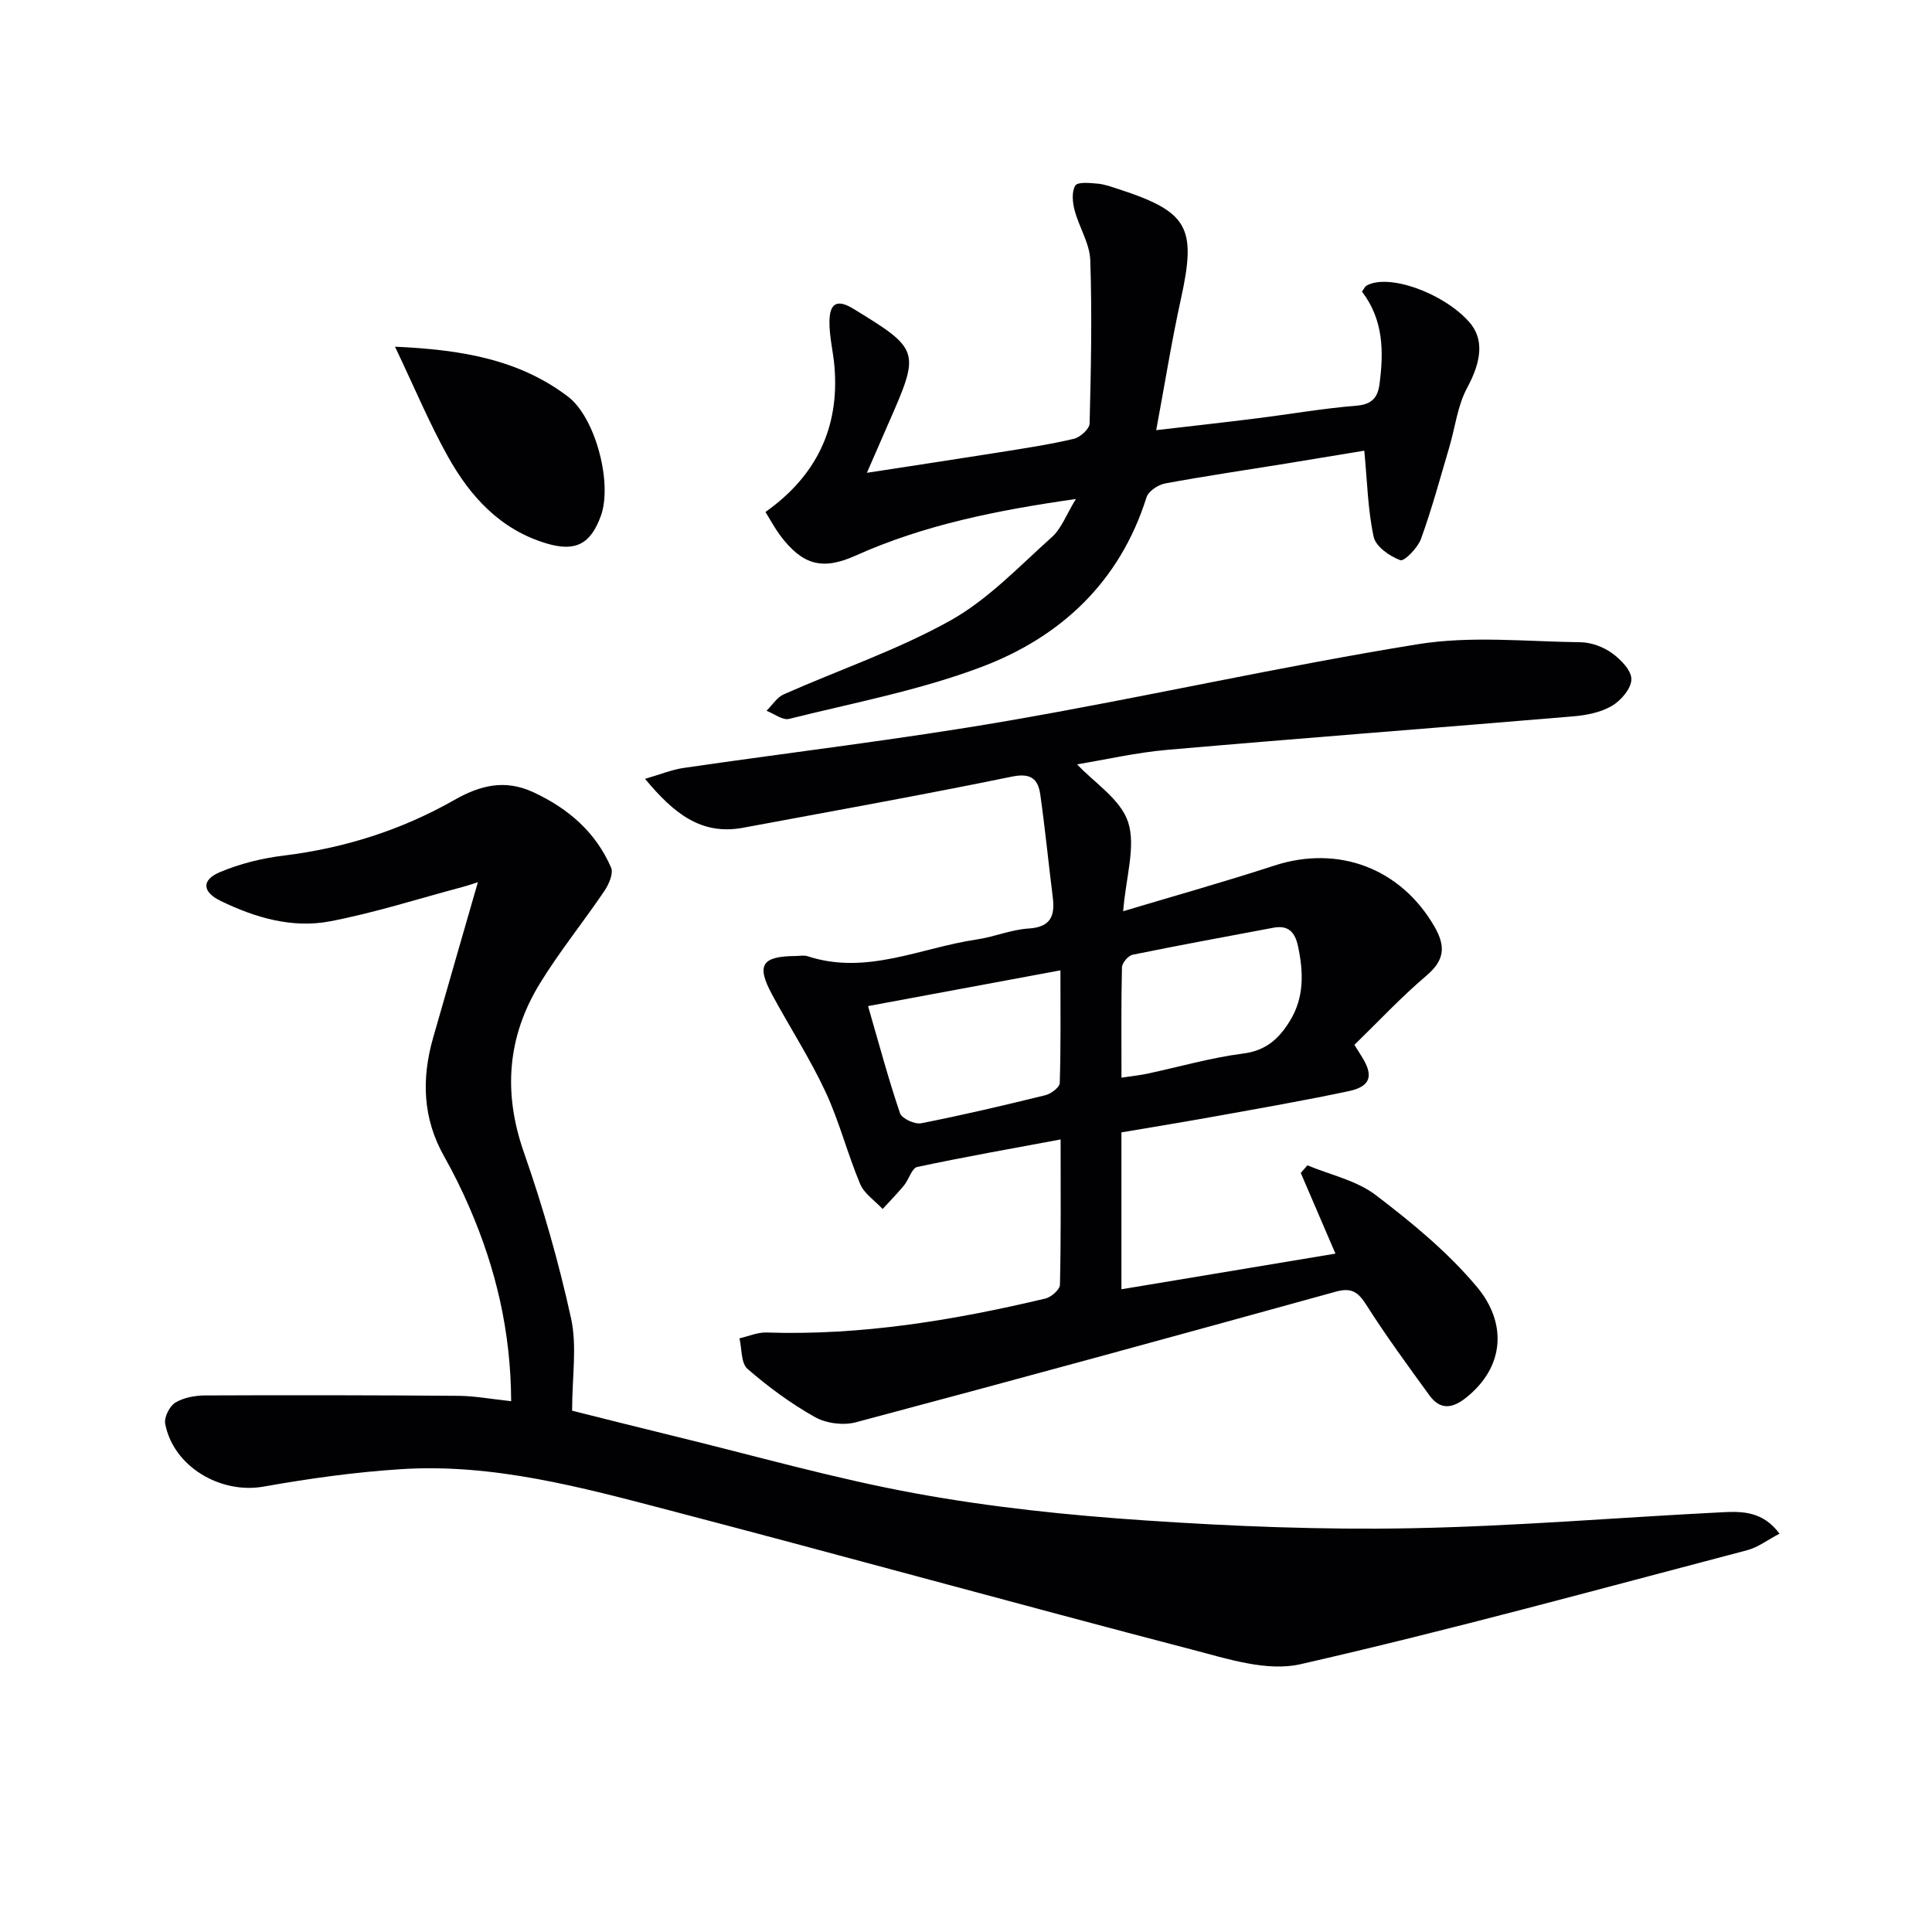 <svg enable-background="new 0 0 400 400" viewBox="0 0 400 400" xmlns="http://www.w3.org/2000/svg"><g fill="#010103"><path d="m232.54 188.66c10.78-3.23 21.11-6.13 31.3-9.45 13.28-4.32 26.17.58 33.13 12.6 2.42 4.18 2.1 7.02-1.69 10.23-5.18 4.39-9.84 9.4-14.86 14.28.67 1.07 1.06 1.72 1.47 2.36 2.55 4 1.93 6.25-2.61 7.22-9.07 1.93-18.22 3.52-27.35 5.17-6.36 1.15-12.75 2.19-19.75 3.38v15.92 16.56c14.82-2.47 29.1-4.85 44.31-7.38-2.51-5.85-4.84-11.28-7.18-16.71.46-.52.92-1.05 1.38-1.57 4.75 1.98 10.15 3.12 14.12 6.14 7.5 5.71 14.97 11.85 20.98 19.04 6.21 7.42 5.78 16.46-2.17 22.86-2.86 2.31-5.4 2.7-7.66-.4-4.49-6.17-9.01-12.34-13.1-18.78-1.71-2.69-3.11-3.59-6.31-2.7-33.08 9.15-66.19 18.21-99.36 27.04-2.59.69-6.15.23-8.47-1.08-4.97-2.79-9.65-6.24-13.96-9.98-1.36-1.18-1.15-4.16-1.66-6.32 1.87-.43 3.76-1.27 5.61-1.21 19.62.65 38.76-2.53 57.73-7.03 1.21-.29 2.99-1.85 3.01-2.85.23-9.8.14-19.61.14-30.09-10.27 1.92-20.01 3.63-29.69 5.7-1.12.24-1.71 2.57-2.72 3.8-1.4 1.7-2.95 3.27-4.44 4.9-1.59-1.71-3.81-3.16-4.66-5.19-2.63-6.26-4.31-12.94-7.17-19.08-3.22-6.91-7.41-13.36-11.04-20.09-3.33-6.16-2.18-7.96 4.86-8.02.83-.01 1.73-.2 2.49.05 12.2 4 23.43-1.78 35.05-3.48 3.6-.53 7.09-2.04 10.68-2.26 4.63-.28 5.5-2.64 5.01-6.53-.89-7.06-1.58-14.15-2.58-21.2-.45-3.17-1.88-4.53-5.82-3.73-18.52 3.8-37.14 7.14-55.73 10.6-8.69 1.61-14.38-3.02-20.28-10.13 3.16-.91 5.51-1.89 7.94-2.25 22.33-3.26 44.76-5.89 66.99-9.73 28.42-4.9 56.59-11.29 85.06-15.89 10.98-1.78 22.46-.55 33.71-.41 2.2.03 4.69.95 6.49 2.25 1.81 1.3 4.05 3.59 4.02 5.43-.02 1.9-2.16 4.4-4.04 5.5-2.33 1.36-5.3 1.94-8.06 2.17-27.97 2.36-55.95 4.48-83.91 6.92-6.58.57-13.08 2.08-18.75 3.01 3.52 3.77 9.02 7.23 10.57 11.97 1.62 5.05-.46 11.31-1.03 18.44zm-52.82 19.64c2.3 7.92 4.22 15.13 6.62 22.18.38 1.11 3.04 2.34 4.37 2.08 8.62-1.69 17.19-3.71 25.72-5.81 1.17-.29 2.95-1.62 2.98-2.52.24-7.59.14-15.19.14-23.33-13.57 2.52-26.39 4.9-39.83 7.4zm52.47 14.82c2.15-.33 3.76-.49 5.33-.82 6.63-1.42 13.19-3.32 19.89-4.18 4.75-.61 7.43-3.12 9.68-6.8 2.97-4.87 2.78-10.05 1.66-15.37-.59-2.82-1.91-4.47-5.07-3.88-9.73 1.84-19.48 3.61-29.19 5.6-.91.19-2.17 1.69-2.2 2.61-.18 7.43-.1 14.87-.1 22.84z"/><path d="m105.83 290.1c-.07-14.55-3.2-27.51-8.58-39.97-1.57-3.65-3.34-7.24-5.29-10.7-4.46-7.88-4.71-16.09-2.29-24.56 3.04-10.66 6.13-21.3 9.27-32.22-.72.23-1.96.66-3.22 1-9.12 2.43-18.14 5.33-27.39 7.1-7.85 1.5-15.52-.76-22.66-4.23-3.79-1.84-3.99-4.31-.21-5.92 4.17-1.78 8.77-2.91 13.29-3.46 12.54-1.54 24.35-5.28 35.27-11.49 5.43-3.09 10.53-4.36 16.42-1.62 7.22 3.35 12.91 8.27 16.08 15.6.52 1.2-.46 3.46-1.37 4.81-4.38 6.47-9.33 12.57-13.4 19.22-6.7 10.97-7.62 22.52-3.3 34.88 3.93 11.24 7.23 22.77 9.78 34.4 1.27 5.79.22 12.09.22 19.13 6.18 1.54 13.52 3.41 20.88 5.2 16.76 4.07 33.39 8.85 50.33 11.94 15.64 2.86 31.58 4.51 47.46 5.58 18.24 1.23 36.58 1.96 54.85 1.62 21.59-.4 43.15-2.24 64.73-3.32 4.05-.2 8.29-.19 11.73 4.44-2.47 1.29-4.45 2.83-6.68 3.42-30.79 8.08-61.5 16.54-92.52 23.61-6.91 1.58-15.13-1.12-22.44-3.03-36.12-9.42-72.1-19.39-108.21-28.84-18.15-4.75-36.4-9.72-55.44-8.52-9.57.6-19.14 1.94-28.6 3.62-8.9 1.57-18.68-4.16-20.34-13.04-.25-1.33.92-3.64 2.11-4.36 1.74-1.05 4.09-1.47 6.19-1.48 17.45-.08 34.91-.05 52.36.08 3.43.02 6.86.68 10.97 1.11z"/><path d="m281.98 60.37c.51-.7.64-1.06.9-1.21 4.45-2.6 15.77 1.37 21.22 7.41 3.25 3.6 2.63 8.23-.36 13.76-1.98 3.67-2.46 8.14-3.67 12.23-1.88 6.36-3.61 12.77-5.86 18.99-.67 1.86-3.46 4.73-4.29 4.43-2.21-.81-5.09-2.83-5.52-4.84-1.21-5.58-1.32-11.41-1.94-17.83-5 .82-10.61 1.76-16.22 2.67-8.35 1.35-16.73 2.58-25.04 4.12-1.44.27-3.43 1.6-3.83 2.87-5.52 17.53-17.78 28.96-34.28 35.16-12.78 4.81-26.41 7.39-39.73 10.71-1.33.33-3.1-1.08-4.66-1.68 1.18-1.16 2.16-2.79 3.58-3.41 11.5-5.1 23.56-9.18 34.49-15.28 7.8-4.36 14.25-11.22 21.02-17.28 1.97-1.76 2.96-4.62 4.96-7.88-16.42 2.35-31.43 5.36-45.62 11.73-6.87 3.08-10.97 1.96-15.59-4.17-1.08-1.44-1.93-3.05-3.06-4.87 10.52-7.45 15.33-17.43 14.29-30.06-.26-3.14-1.08-6.26-1.04-9.39.04-3.91 1.7-4.62 4.99-2.6 13.72 8.4 13.82 8.72 7.29 23.56-1.39 3.16-2.76 6.32-4.53 10.38 9.83-1.52 18.76-2.86 27.67-4.28 5.08-.81 10.18-1.58 15.18-2.76 1.31-.31 3.23-2.04 3.26-3.16.29-11.27.52-22.56.14-33.82-.12-3.48-2.33-6.85-3.25-10.36-.43-1.63-.63-3.83.15-5.09.5-.8 3.03-.54 4.61-.4 1.47.13 2.91.67 4.33 1.13 14.51 4.72 16.19 7.93 12.91 22.82-1.92 8.72-3.32 17.55-5.1 27.09 7.39-.86 14.08-1.6 20.76-2.44 6.91-.86 13.8-2.07 20.73-2.63 3.21-.26 4.39-1.75 4.74-4.45.89-6.72.85-13.31-3.63-19.17z"/><path d="m81.78 71.78c13.86.62 25.68 2.65 35.8 10.32 5.7 4.31 9.29 17.98 6.81 24.74-2.14 5.86-5.28 7.44-11.21 5.68-9.6-2.85-15.83-9.72-20.46-18.02-3.85-6.91-6.91-14.27-10.94-22.72z"/></g></svg>
